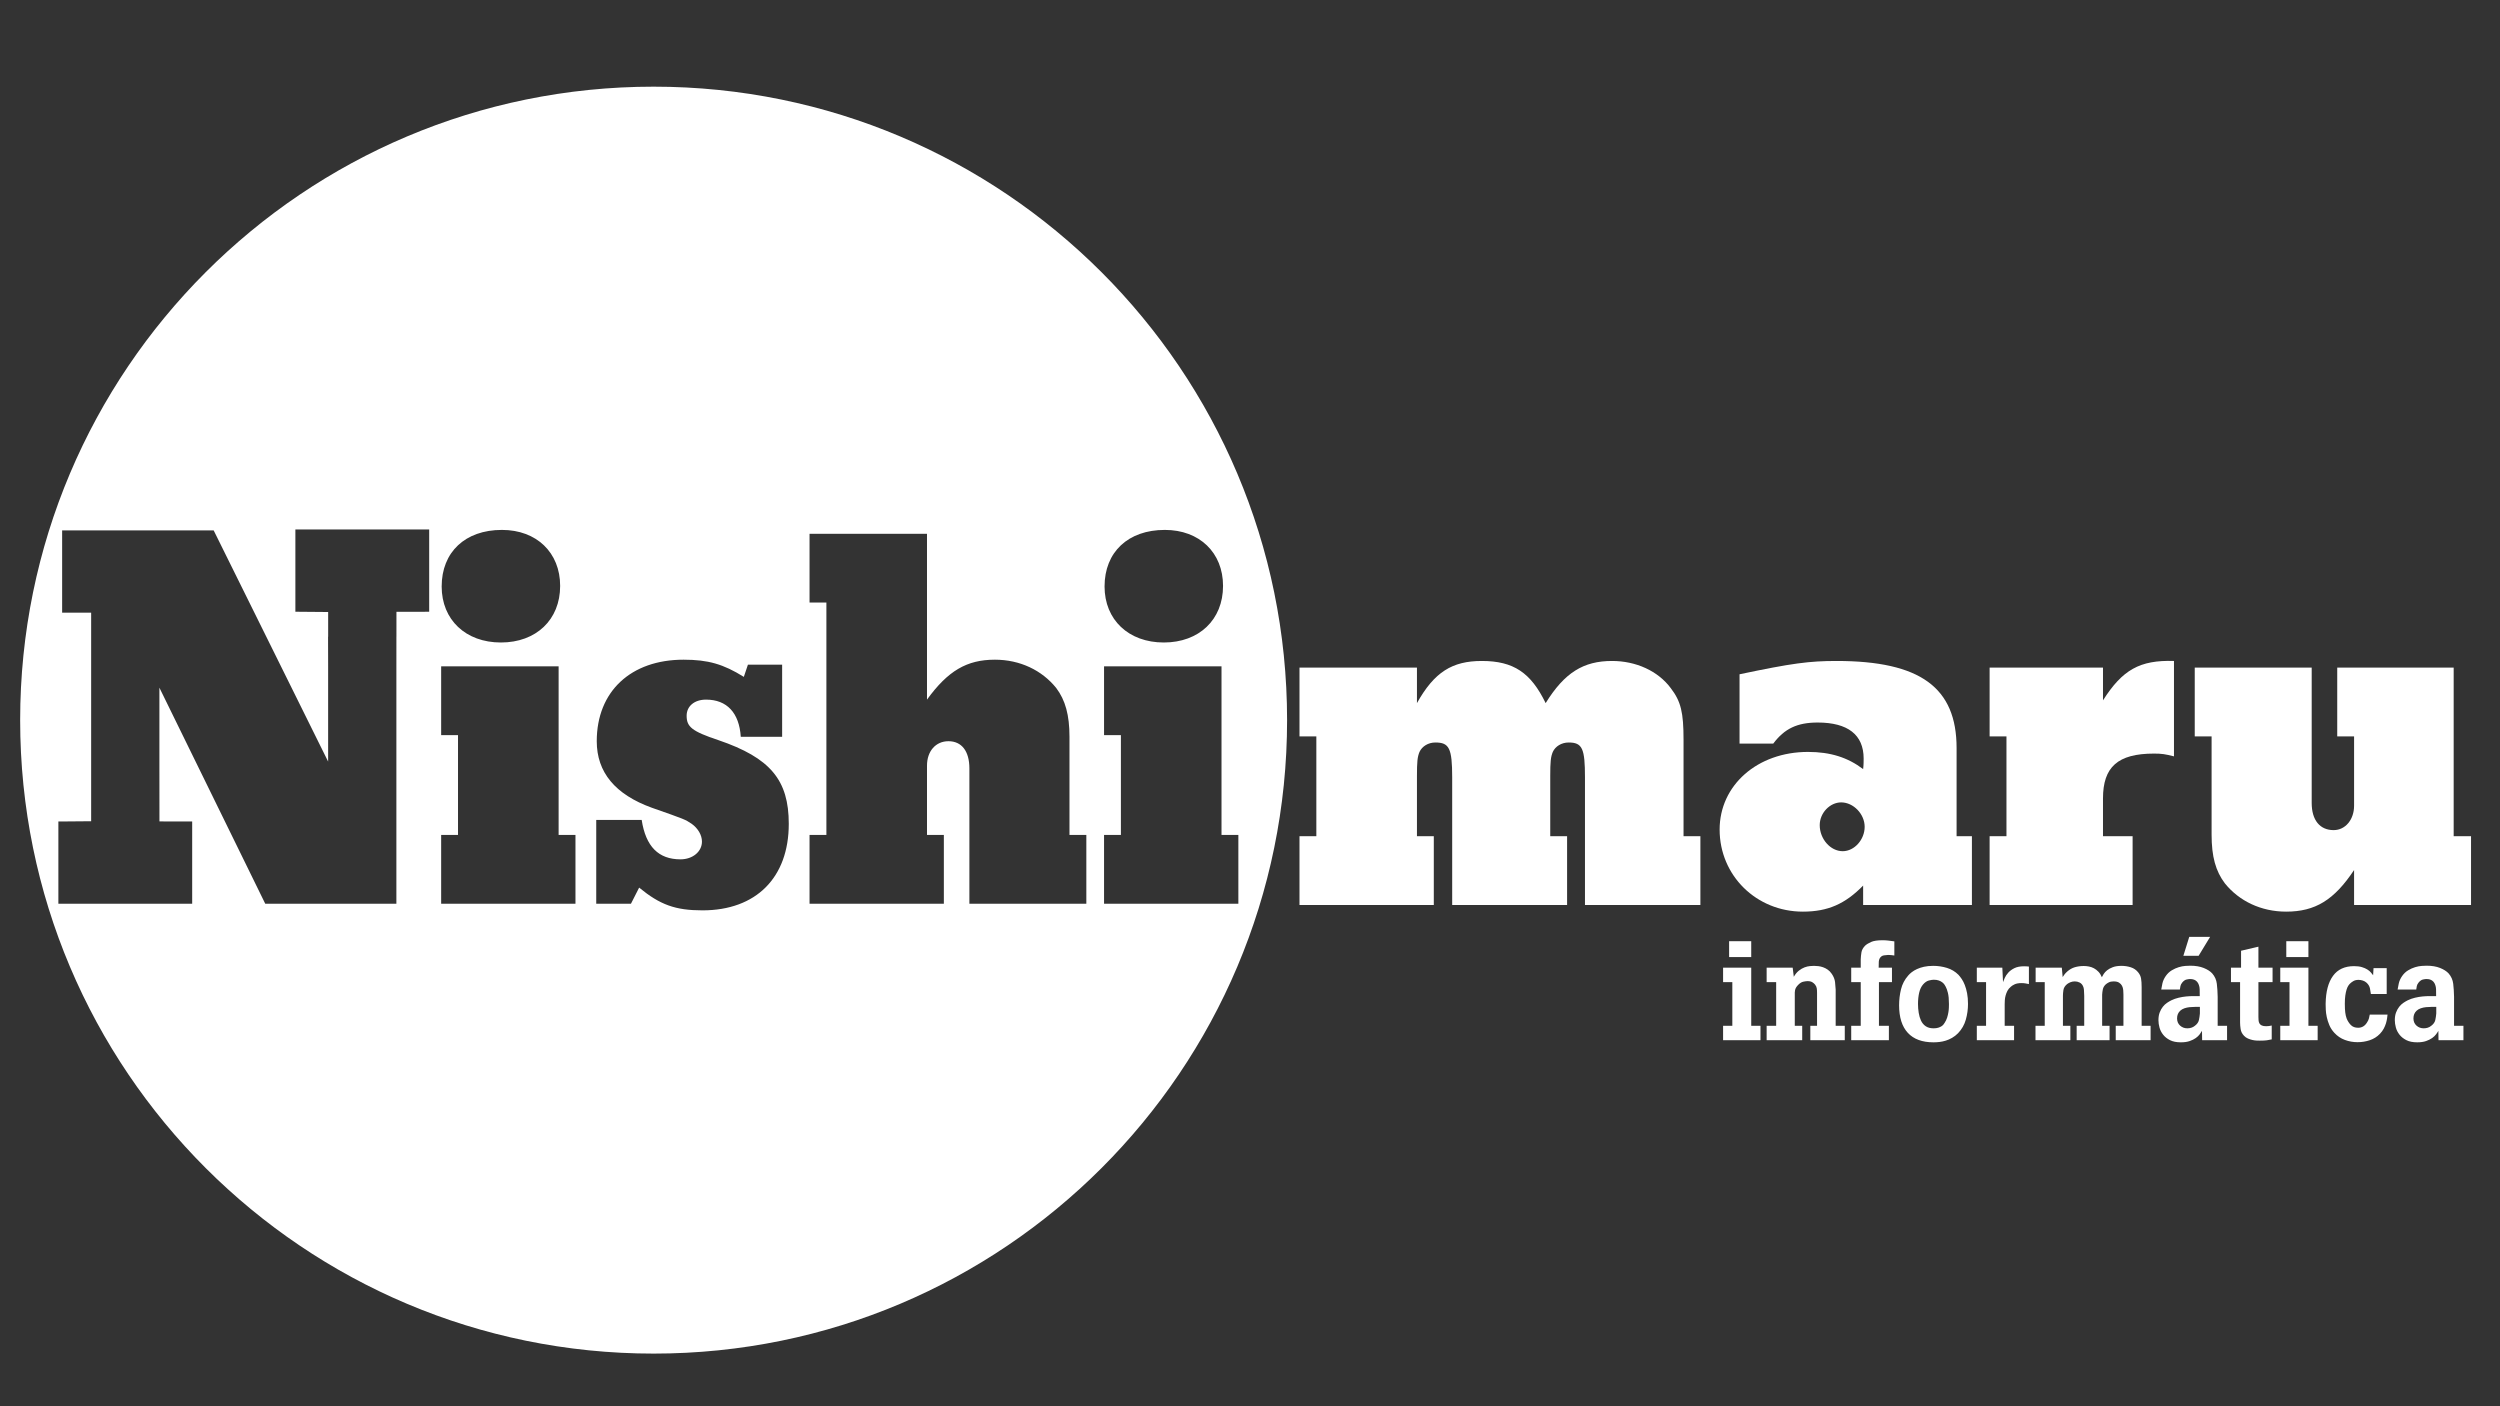<?xml version="1.0" encoding="UTF-8"?>
<!DOCTYPE svg PUBLIC "-//W3C//DTD SVG 1.1//EN" "http://www.w3.org/Graphics/SVG/1.1/DTD/svg11.dtd">
<!-- Creator: CorelDRAW 2017 -->
<svg xmlns="http://www.w3.org/2000/svg" xml:space="preserve" width="508mm" height="285.75mm" version="1.1" style="shape-rendering:geometricPrecision; text-rendering:geometricPrecision; image-rendering:optimizeQuality; fill-rule:evenodd; clip-rule:evenodd"
viewBox="0 0 50799.98 28575"
 xmlns:xlink="http://www.w3.org/1999/xlink">
 <rect x="0" y="0" width="50799.98" height="28575" fill="#333333" stroke="none"/>
 <defs>
  <style type="text/css">
   <![CDATA[
    .fil0 {fill:white}
    .fil1 {fill:white;fill-rule:nonzero}
   ]]>
  </style>
 </defs>
 <g id="Camada_x0020_1">
  <g id="_1169208000">
   <path class="fil0" d="M13281.57 1761.06c7109.08,0 12872.04,5763.09 12872.04,12872.1 0,7109.02 -5762.96,12872.04 -12872.04,12872.04 -7109.01,0 -12872.04,-5763.02 -12872.04,-12872.04 0,-7109.01 5763.03,-12872.1 12872.04,-12872.1zm10387.65 9006.76c-747.2,0 -1224.57,450.78 -1224.57,1149.49 0,676.12 487.77,1138.17 1203.82,1138.17 716,0 1203.77,-462.05 1203.77,-1149.44 0,-676.17 -477.37,-1138.22 -1183.02,-1138.22zm-22406.61 9.94l0 1672 589.6 0 0 3139.35c0,392.35 0,752.52 0,1098.35l-589.6 4.97 -76.46 0 0 1672 2718.91 0 0 -1672 -76.4 0 -588.67 -1.1 -0.99 -1102.22 0 -1615.13 2151.1 4390.45 2664.36 0 0 -4811.3c0,-59.64 0.06,-380.04 0.4,-615.72l0.58 0 0.41 -505.28 588.73 -1.1 76.4 0 0 -1672 -2718.91 0 0 1672 76.46 0 589.6 4.97 0 501.06 -1.97 0.35c1.1,71.43 1.51,524.81 1.51,615.72l0 1922.24 -2325.81 -4697.61 -3079.25 0zm10088.51 2762.31l-2386.83 0 0 1397.37 342.48 0 0 2028.41 -342.48 0 0 1397.42 2729.26 0 0 -1397.42 -342.43 0 0 -3425.78zm-1151.92 -2772.25c-747.14,0 -1224.51,450.78 -1224.51,1149.49 0,676.12 487.77,1138.17 1203.76,1138.17 716.06,0 1203.77,-462.05 1203.77,-1149.44 0,-676.17 -477.37,-1138.22 -1183.02,-1138.22zm5693.79 2738.44l-695.3 0 -82.99 247.93c-415.13,-259.25 -726.46,-349.35 -1224.57,-349.35 -1068.88,0 -1764.12,642.36 -1764.12,1656.57 0,631.03 373.57,1081.82 1120.71,1352.29 674.56,236.6 674.56,236.6 809.45,326.81 124.54,90.1 207.59,225.34 207.59,360.57 0,202.91 -186.85,360.63 -435.87,360.63 -446.22,0 -705.65,-259.2 -788.7,-800.08l-923.58 0 0 1701.64 705.64 0 166.1 -326.87c425.41,349.35 736.74,462.05 1286.75,462.05 1089.63,0 1753.78,-664.85 1753.78,-1757.94 0,-890.29 -373.57,-1341.02 -1432.04,-1701.64 -539.67,-180.32 -643.41,-270.47 -643.41,-495.86 0,-191.59 155.64,-326.82 394.32,-326.82 425.47,0 674.5,270.47 705.65,755.06l840.59 0 0 -1464.99zm2943.73 -2659.56l-2386.78 0 0 1397.43 342.42 0 0 4721.72 -342.42 0 0 1397.42 2729.26 0 0 -1397.42 -342.48 0 0 -1408.58c0,-293.01 176.44,-495.86 435.87,-495.86 269.78,0 425.47,202.85 425.47,552.15l0 2749.71 2376.43 0 0 -1397.42 -342.48 0 0 -1994.6c0,-439.51 -82.99,-743.79 -269.77,-991.72 -290.58,-360.57 -736.8,-574.69 -1245.32,-574.69 -570.76,0 -954.68,225.39 -1380.2,811.35l0 -3369.49zm5984.37 2693.37l-2386.78 0 0 1397.37 342.42 0 0 2028.41 -342.42 0 0 1397.42 2729.2 0 0 -1397.42 -342.42 0 0 -3425.78z"/>
   <g>
    <path class="fil1" d="M40069.19 16991.98l-311.33 0 0 -1791.79c0,-1228.34 -736.78,-1769.24 -2438.68,-1769.24 -550.02,0 -902.86,45.07 -1971.7,270.47l0 1408.63 684.9 0c228.31,-304.28 487.73,-428.23 902.81,-428.23 612.27,0 933.97,247.93 933.97,732.48 0,45.1 0,135.23 -10.37,214.12 -311.33,-236.65 -664.15,-349.35 -1120.77,-349.35 -1027.35,0 -1795.27,676.16 -1795.27,1577.68 0,935.34 747.18,1667.85 1691.53,1667.85 508.47,0 861.32,-157.77 1224.51,-529.65l0 394.42 2210.4 0 0 -1397.39zm-2656.62 -687.41c249.06,0 477.36,236.65 477.36,495.86 0,259.18 -207.56,495.83 -446.21,495.83 -249.08,0 -466.99,-247.93 -466.99,-529.64 0,-247.93 207.54,-462.05 435.84,-462.05z"/>
    <path class="fil1" d="M47835.01 18389.37l2376.43 0 0 -1397.39 -352.82 0 0 -3425.79 -2366.06 0 0 1397.35 342.45 0 0 1408.66c0,281.72 -176.39,495.83 -415.1,495.83 -280.17,0 -446.22,-202.83 -446.22,-552.18l0 -2749.66 -2376.43 0 0 1397.35 342.45 0 0 1994.66c0,450.76 83.03,743.76 269.82,991.66 290.57,360.62 736.79,574.74 1245.31,574.74 591.48,0 975.47,-236.65 1380.17,-845.18l0 709.95z"/>
    <path class="fil1" d="M44175.21 13430.95c-695.29,-22.53 -1048.14,180.3 -1442.45,800.11l0 -664.87 -2303.8 0 0 1397.35 342.45 0 0 2028.44 -342.45 0 0 1397.39 2905.67 0 0 -1397.39 -601.87 0 0 -766.29c0,-642.34 300.94,-912.8 1037.72,-912.8 155.68,0 228.31,11.28 404.73,56.34l0 -1938.28z"/>
    <path class="fil1" d="M26405.56 13566.19l0 1397.35 342.45 0 0 2028.44 -342.45 0 0 1397.39 2729.25 0 0 -1397.39 -342.45 0 0 -1217.05c0,-304.28 10.4,-394.42 51.88,-495.86 51.91,-112.67 176.43,-191.55 321.71,-191.55 280.19,0 342.45,112.67 342.45,709.94l0 2591.91 2334.91 0 0 -1397.39 -342.45 0 0 -1217.05c0,-304.28 10.4,-394.42 51.88,-495.86 51.92,-112.67 176.43,-191.55 321.71,-191.55 280.19,0 332.08,123.95 332.08,709.94l0 2591.91 2345.28 0 0 -1397.39 -342.45 0 0 -1960.81c0,-552.21 -51.88,-777.57 -259.45,-1048.04 -259.42,-349.34 -705.64,-552.18 -1193.37,-552.18 -581.13,0 -965.12,236.65 -1349.08,856.46 -300.93,-619.81 -653.78,-856.46 -1297.17,-856.46 -601.89,0 -965.09,225.37 -1317.93,856.46l0 -721.22 -2386.8 0z"/>
    <path class="fil1" d="M35135.44 19125.64l449.59 0 0 321.55 -449.59 0 0 -321.55zm-122.35 537.8l571.94 0 0 1180.88 187.8 0 0 293.08 -759.74 0 0 -293.08 187.81 0 0 -887.81 -187.81 0 0 -293.07zm2287.76 1180.88l184.96 0 0 293.08 -700 0 0 -293.08 136.59 0 0 -674.38c0,-32.25 -1.9,-61.18 -5.7,-86.79 -3.8,-25.6 -15.17,-50.76 -34.14,-75.4 -13.27,-17.07 -31.78,-33.19 -55.48,-48.39 -23.72,-15.17 -56.45,-22.74 -98.18,-22.74 -20.87,0 -49.32,3.77 -85.36,11.37 -36.04,7.6 -72.08,30.34 -108.12,68.28 -34.14,36.05 -54.06,70.67 -59.76,103.87 -5.7,33.19 -7.6,63.07 -5.7,89.64l0 634.54 150.81 0 0 293.08 -722.74 0 0 -293.08 193.5 0 0 -887.81 -193.5 0 0 -293.07 529.27 0 22.74 184.95c30.37,-53.11 64.97,-94.85 103.4,-125.19 38.89,-30.35 77.78,-52.65 116.18,-66.87 38.89,-14.23 75.4,-22.77 109.56,-25.6 33.66,-2.85 61.18,-4.28 82.05,-4.28 28.44,0 58.32,1.9 89.15,5.69 31.29,3.8 63.07,11.38 95.31,22.77 32.27,11.38 63.07,27.5 93.44,48.37 30.34,20.87 57.86,49.31 82.51,85.38 37.47,55.01 59.76,110.48 66.4,166.44 6.63,55.96 10.91,106.71 12.81,152.23l0 736.99zm509.35 -1351.62c1.9,-47.41 6.63,-94.36 14.22,-140.82 7.58,-46.49 32.25,-91.54 73.99,-135.18 28.44,-26.55 68.77,-51.68 120.93,-75.4 52.16,-23.72 130.4,-35.58 234.75,-35.58 43.62,0 83.46,2.39 119.5,7.11 36.04,4.75 75.88,9.96 119.52,15.66l0 287.41c-26.57,-3.8 -48.85,-6.65 -66.87,-8.55 -18.02,-1.9 -38.4,-2.85 -61.17,-2.85 -18.97,0 -46.95,2.85 -83.95,8.55 -36.99,5.67 -65.92,26.54 -86.79,62.58 -9.49,18.97 -15.17,39.84 -17.07,62.61 -1.9,22.77 -2.85,64.51 -2.85,125.2l270.31 0 0 293.07 -264.61 0 0 887.81 202.03 0 0 293.08 -765.44 0 0 -293.08 193.5 0 0 -887.81 -193.5 0 0 -293.07 193.5 0 0 -170.74zm779.66 933.32c0,-110.02 12.78,-217.68 38.4,-322.95 25.62,-105.28 74.47,-198.72 146.55,-280.27 18.98,-22.77 43.16,-45.54 72.55,-68.31 29.42,-22.75 64.51,-43.62 105.3,-62.59 40.76,-18.97 88.2,-34.62 142.26,-46.95 54.06,-12.34 117.14,-18.5 189.22,-18.5 94.85,0 187.34,13.75 277.44,41.27 90.11,27.5 168.35,74.45 234.76,140.83 20.87,22.77 42.66,50.75 65.43,83.94 22.77,33.22 43.64,73.98 62.61,122.37 18.97,48.36 34.63,104.33 46.95,167.89 12.32,63.53 18.48,136.1 18.48,217.68 0,108.12 -14.68,214.35 -44.1,318.67 -29.39,104.35 -82.04,196.35 -157.92,276.03 -37.94,37.94 -78.24,69.24 -120.93,93.9 -42.67,24.65 -85.84,43.62 -129.46,56.92 -43.64,13.27 -86.33,22.28 -128.04,27.03 -41.74,4.72 -81.58,7.11 -119.52,7.11 -229.55,0 -403.59,-64.02 -522.14,-192.07 -118.57,-128.07 -177.84,-315.38 -177.84,-562zm705.68 -517.87c-26.57,0 -60.25,5.21 -101.02,15.66 -40.79,10.42 -80.16,37.45 -118.11,81.09 -36.04,41.74 -62.12,96.75 -78.24,165.04 -16.12,68.28 -24.18,145.11 -24.18,230.49 0,60.68 4.75,120.44 14.22,179.25 9.5,58.82 24.67,110.98 45.54,156.52 22.77,49.31 55.01,88.2 96.75,116.64 41.72,28.47 94.83,42.69 159.34,42.69 37.94,0 70.18,-4.26 96.75,-12.81 26.54,-8.52 48.36,-18.48 65.43,-29.88 17.07,-11.37 30.37,-23.23 39.84,-35.55 9.5,-12.35 17.07,-23.26 22.77,-32.73 22.77,-34.14 39.84,-69.72 51.21,-106.71 11.4,-36.99 19.92,-73.03 25.62,-108.13 5.68,-35.09 9.01,-67.33 9.96,-96.75 0.95,-29.39 1.41,-52.62 1.41,-69.72 0,-96.72 -7.11,-173.09 -21.33,-229.05 -14.22,-55.96 -28.93,-97.22 -44.1,-123.78 -5.7,-11.38 -13.76,-25.14 -24.21,-41.26 -10.42,-16.12 -25.13,-31.78 -44.1,-46.95 -18.97,-15.17 -42.66,-27.98 -71.13,-38.4 -28.44,-10.45 -62.58,-15.66 -102.42,-15.66zm1406.14 48.36c7.11,-20.84 18.97,-49.31 35.09,-85.35 16.12,-36.04 39.84,-71.62 71.13,-106.71 31.29,-35.09 72.54,-65.43 123.78,-91.05 51.21,-25.6 116.65,-38.41 196.33,-38.41 17.07,0 34.14,0.47 51.21,1.42 17.07,0.95 33.22,2.38 48.39,4.26l0 355.68c-26.57,-5.67 -51.21,-10.42 -73.98,-14.22 -22.77,-3.8 -47.44,-5.7 -73.98,-5.7 -60.72,0 -108.62,8.55 -143.71,25.62 -35.09,17.07 -60.22,33.19 -75.39,48.37 -30.37,24.66 -53.6,52.65 -69.72,83.94 -16.12,31.31 -28.47,63.09 -36.99,95.34 -8.55,32.24 -13.76,63.53 -15.66,93.9 -1.9,30.34 -2.85,56.91 -2.85,79.65l0 441.07 190.65 0 0 293.08 -756.88 0 0 -293.08 187.8 0 0 -887.81 -187.8 0 0 -293.07 518.33 0 14.25 293.07zm1211.68 -102.42c13.28,-20.87 26.08,-39.35 38.41,-55.5 12.32,-16.12 29.88,-34.6 52.65,-55.47 49.31,-43.64 101.96,-73.52 157.92,-89.64 55.96,-16.12 116.18,-24.19 180.69,-24.19 32.24,0 66.39,3.32 102.43,9.96 36.04,6.65 70.18,18.51 102.45,35.58 32.24,17.07 62.58,40.31 91.05,69.7 28.44,29.42 52.16,66.87 71.13,112.41 7.57,-17.07 19.92,-38.89 36.99,-65.46 17.07,-26.54 40.3,-51.67 69.72,-75.39 29.4,-23.72 67.82,-44.59 115.24,-62.61 47.41,-18.02 106.22,-27.03 176.4,-27.03 64.51,0 127.12,9.49 187.81,28.46 60.71,18.97 110.97,53.12 150.81,102.43 17.07,20.87 30.37,41.74 39.84,62.61 9.5,20.87 16.12,42.69 19.92,65.43 3.8,22.77 6.65,48.39 8.55,76.83 1.87,28.47 2.82,60.71 2.82,96.75l0 785.36 182.13 0 0 293.08 -708.52 0 0 -293.08 156.48 0 0 -637.39c0,-28.45 -1.41,-58.33 -4.26,-89.64 -2.85,-31.3 -10.91,-59.74 -24.18,-85.36 -13.27,-25.62 -33.19,-46.95 -59.76,-64.02 -26.57,-17.07 -63.56,-25.62 -110.97,-25.62 -39.84,0 -72.57,6.65 -98.17,19.92 -25.61,13.27 -46,26.57 -61.17,39.84 -32.27,30.34 -52.19,64.02 -59.76,101.02 -7.6,36.99 -12.35,73.51 -14.22,109.56l0 631.69 150.79 0 0 293.08 -668.69 0 0 -293.08 153.67 0 0 -608.92c-1.9,-53.14 -3.8,-93.91 -5.7,-122.37 -1.88,-28.45 -8.53,-54.07 -19.9,-76.84 -15.19,-32.24 -37.94,-55.96 -68.31,-71.13 -30.34,-15.17 -62.58,-22.77 -96.75,-22.77 -32.24,0 -61.17,5.21 -86.76,15.66 -25.62,10.42 -48.85,23.23 -69.72,38.4 -43.64,36.04 -68.77,76.37 -75.42,120.94 -6.63,44.59 -9.96,82.04 -9.96,112.41l0 614.62 150.81 0 0 293.08 -708.53 0 0 -293.08 187.81 0 0 -887.81 -184.96 0 0 -293.07 532.12 0 17.07 190.65zm3149.92 990.23l190.66 0 0 293.08 -506.5 0 -2.85 -190.66c-11.37,20.87 -27.03,44.59 -46.95,71.14 -19.92,26.57 -46.47,51.7 -79.66,75.42 -33.21,23.71 -74.47,44.1 -123.78,61.17 -49.34,17.07 -109.07,25.62 -179.28,25.62 -89.15,0 -162.65,-14.71 -220.51,-44.1 -57.86,-29.42 -104.35,-66.41 -139.44,-110.98 -35.09,-44.59 -59.73,-92.95 -73.98,-145.14 -14.22,-52.16 -21.33,-101.96 -21.33,-149.37 0,-60.71 8.52,-113.36 25.62,-157.93 17.07,-44.58 38.4,-82.99 64.02,-115.23 25.59,-32.27 54.06,-58.81 85.35,-79.68 31.29,-20.87 60.22,-37.94 86.79,-51.21 47.42,-22.77 97.22,-40.33 149.38,-52.65 52.19,-12.32 102.91,-20.87 152.25,-25.62 49.31,-4.72 97.67,-7.11 145.11,-7.11 47.42,0 91.05,0 130.89,0 0,-62.59 -0.48,-109.07 -1.43,-139.42 -0.95,-30.36 -6.16,-58.81 -15.64,-85.38 -9.49,-28.44 -22.3,-51.21 -38.42,-68.28 -16.13,-17.07 -33.2,-29.39 -51.22,-36.99 -18.02,-7.6 -35.09,-12.32 -51.21,-14.22 -16.12,-1.9 -29.88,-2.85 -41.25,-2.85 -15.2,0 -37.94,3.31 -68.31,9.96 -30.34,6.62 -59.76,27.03 -88.2,61.17 -20.87,26.57 -33.19,50.75 -36.99,72.57 -3.8,21.8 -7.6,45.05 -11.38,69.7l-378.45 0c3.8,-26.55 11.37,-66.39 22.77,-119.5 11.37,-53.11 34.14,-104.35 68.28,-153.66 34.14,-49.31 74.93,-88.2 122.35,-116.67 47.43,-28.44 94.85,-49.78 142.29,-64.02 47.41,-14.23 92,-22.75 133.74,-25.6 41.71,-2.85 74.93,-4.28 99.57,-4.28 106.25,0 197.3,15.19 273.19,45.54 75.85,30.34 133.71,67.33 173.55,110.97 53.11,60.71 84.43,130.89 93.9,210.57 9.5,79.66 15.17,167.88 17.07,264.61l0 589.03zm-361.36 -384.16c-30.36,0 -64.02,0 -101.01,0 -36.99,0 -73.52,1.9 -109.56,5.7 -36.04,3.8 -70.67,11.37 -103.86,22.77 -33.19,11.37 -61.17,27.5 -83.94,48.37 -43.64,39.84 -65.44,92 -65.44,156.51 0,60.71 20.39,109.53 61.18,146.52 40.79,36.99 89.61,55.5 146.52,55.5 26.57,0 53.14,-3.8 79.68,-11.37 26.57,-7.6 51.21,-20.87 73.98,-39.84 45.54,-34.14 73.04,-73.03 82.53,-116.67 9.48,-43.64 16.13,-88.2 19.92,-133.74l0 -133.75zm-216.27 -1422.72l423.97 0 -233.31 384.13 -310.15 0 119.49 -384.13zm1405.68 199.18l0 426.82 287.38 0 0 293.07 -287.38 0 0 709.02c0,22.77 0.95,45.51 2.82,68.28 1.9,22.77 7.6,42.69 17.1,60.71 9.47,18.02 25.13,32.24 46.95,42.69 21.8,10.42 51.68,15.63 89.62,15.63 20.87,0 39.84,-1.41 56.91,-3.77 17.07,-2.39 36.04,-5.7 56.91,-10.45l0 281.71c-32.24,7.59 -65.44,13.76 -99.6,18.48 -34.14,4.75 -81.56,7.14 -142.27,7.14 -15.17,0 -36.04,-0.49 -62.61,-1.44 -26.54,-0.95 -55.01,-4.75 -85.35,-11.37 -30.34,-6.65 -61.17,-16.61 -92.46,-29.88 -31.32,-13.28 -58.35,-32.25 -81.12,-56.92 -37.94,-39.84 -60.69,-84.89 -68.29,-135.15 -7.59,-50.29 -11.37,-94.39 -11.37,-132.33l0 -822.35 -184.95 0 0 -293.07 204.87 0 0 -344.29 352.84 -82.53zm566.23 -110.98l449.59 0 0 321.55 -449.59 0 0 -321.55zm-122.34 537.8l571.93 0 0 1180.88 187.81 0 0 293.08 -759.74 0 0 -293.08 187.8 0 0 -887.81 -187.8 0 0 -293.07zm2179.61 953.24c-1.87,22.77 -5.21,49.8 -9.96,81.09 -4.72,31.29 -12.32,64.02 -22.74,98.16 -10.45,34.17 -25.13,69.26 -44.1,105.3 -18.97,36.04 -44.59,71.13 -76.84,105.27 -58.81,60.71 -128.04,104.33 -207.72,130.9 -79.68,26.57 -162.18,39.84 -247.56,39.84 -89.16,0 -175,-15.17 -257.53,-45.54 -82.5,-30.34 -154.12,-78.71 -214.81,-145.12 -43.64,-47.41 -77.32,-99.11 -101.03,-155.07 -23.7,-55.96 -41.26,-110.97 -52.63,-165.03 -11.4,-54.07 -18.02,-103.4 -19.92,-147.97 -1.9,-44.59 -2.85,-80.14 -2.85,-106.71l0 -19.92c3.8,-242.81 53.6,-430.13 149.4,-561.97 95.78,-131.84 238.53,-197.77 428.23,-197.77 62.61,0 115.73,6.65 159.34,19.92 43.64,13.28 80.63,29.4 110.97,48.37 30.37,18.97 54.55,39.38 72.57,61.17 18.02,21.82 32.73,40.33 44.1,55.5l8.55 -145.12 267.46 0 0 526.4 -321.52 0c-3.8,-32.24 -9.96,-69.7 -18.51,-112.39 -8.52,-42.69 -30.83,-81.09 -66.87,-115.23 -22.77,-20.87 -48.85,-36.04 -78.24,-45.54 -29.42,-9.47 -58.32,-14.22 -86.79,-14.22 -41.74,0 -76.35,8.06 -103.87,24.18 -27.49,16.12 -48.85,31.78 -64.02,46.95 -13.27,11.4 -26.54,27.03 -39.84,46.95 -13.27,19.92 -25.13,46.49 -35.55,79.68 -10.45,33.2 -18.97,73.04 -25.62,119.5 -6.65,46.49 -9.96,102.91 -9.96,169.32 0,72.08 2.85,130.89 8.55,176.41 5.67,45.54 15.17,86.33 28.44,122.37 20.87,51.21 49.31,95.31 85.36,132.3 36.06,36.99 85.37,55.5 147.98,55.5 75.86,0 135.62,-35.09 179.26,-105.3 20.87,-30.34 34.63,-59.76 41.25,-88.2 6.65,-28.45 11.86,-53.11 15.66,-73.98l361.36 0zm1351.59 227.64l190.65 0 0 293.08 -506.5 0 -2.84 -190.66c-11.38,20.87 -27.04,44.59 -46.96,71.14 -19.92,26.57 -46.46,51.7 -79.65,75.42 -33.22,23.71 -74.47,44.1 -123.78,61.17 -49.34,17.07 -109.08,25.62 -179.28,25.62 -89.16,0 -162.65,-14.71 -220.51,-44.1 -57.86,-29.42 -104.35,-66.41 -139.44,-110.98 -35.09,-44.59 -59.74,-92.95 -73.98,-145.14 -14.23,-52.16 -21.34,-101.96 -21.34,-149.37 0,-60.71 8.53,-113.36 25.62,-157.93 17.07,-44.58 38.41,-82.99 64.02,-115.23 25.6,-32.27 54.07,-58.81 85.36,-79.68 31.29,-20.87 60.22,-37.94 86.79,-51.21 47.41,-22.77 97.21,-40.33 149.37,-52.65 52.19,-12.32 102.92,-20.87 152.26,-25.62 49.31,-4.72 97.67,-7.11 145.11,-7.11 47.41,0 91.05,0 130.89,0 0,-62.59 -0.49,-109.07 -1.44,-139.42 -0.95,-30.36 -6.16,-58.81 -15.63,-85.38 -9.5,-28.44 -22.31,-51.21 -38.43,-68.28 -16.12,-17.07 -33.19,-29.39 -51.21,-36.99 -18.02,-7.6 -35.09,-12.32 -51.21,-14.22 -16.12,-1.9 -29.88,-2.85 -41.25,-2.85 -15.2,0 -37.94,3.31 -68.31,9.96 -30.34,6.62 -59.76,27.03 -88.21,61.17 -20.87,26.57 -33.19,50.75 -36.99,72.57 -3.8,21.8 -7.59,45.05 -11.37,69.7l-378.45 0c3.79,-26.55 11.37,-66.39 22.76,-119.5 11.38,-53.11 34.15,-104.35 68.29,-153.66 34.14,-49.31 74.93,-88.2 122.34,-116.67 47.44,-28.44 94.85,-49.78 142.29,-64.02 47.42,-14.23 92,-22.75 133.74,-25.6 41.72,-2.85 74.94,-4.28 99.58,-4.28 106.25,0 197.3,15.19 273.18,45.54 75.86,30.34 133.72,67.33 173.56,110.97 53.11,60.71 84.43,130.89 93.9,210.57 9.5,79.66 15.17,167.88 17.07,264.61l0 589.03zm-361.36 -384.16c-30.37,0 -64.02,0 -101.01,0 -36.99,0 -73.52,1.9 -109.56,5.7 -36.04,3.8 -70.67,11.37 -103.86,22.77 -33.2,11.37 -61.18,27.5 -83.95,48.37 -43.64,39.84 -65.43,92 -65.43,156.51 0,60.71 20.38,109.53 61.17,146.52 40.79,36.99 89.62,55.5 146.53,55.5 26.57,0 53.14,-3.8 79.68,-11.37 26.57,-7.6 51.21,-20.87 73.98,-39.84 45.54,-34.14 73.03,-73.03 82.53,-116.67 9.47,-43.64 16.12,-88.2 19.92,-133.74l0 -133.75z"/>
   </g>
  </g>
 </g>
</svg>
